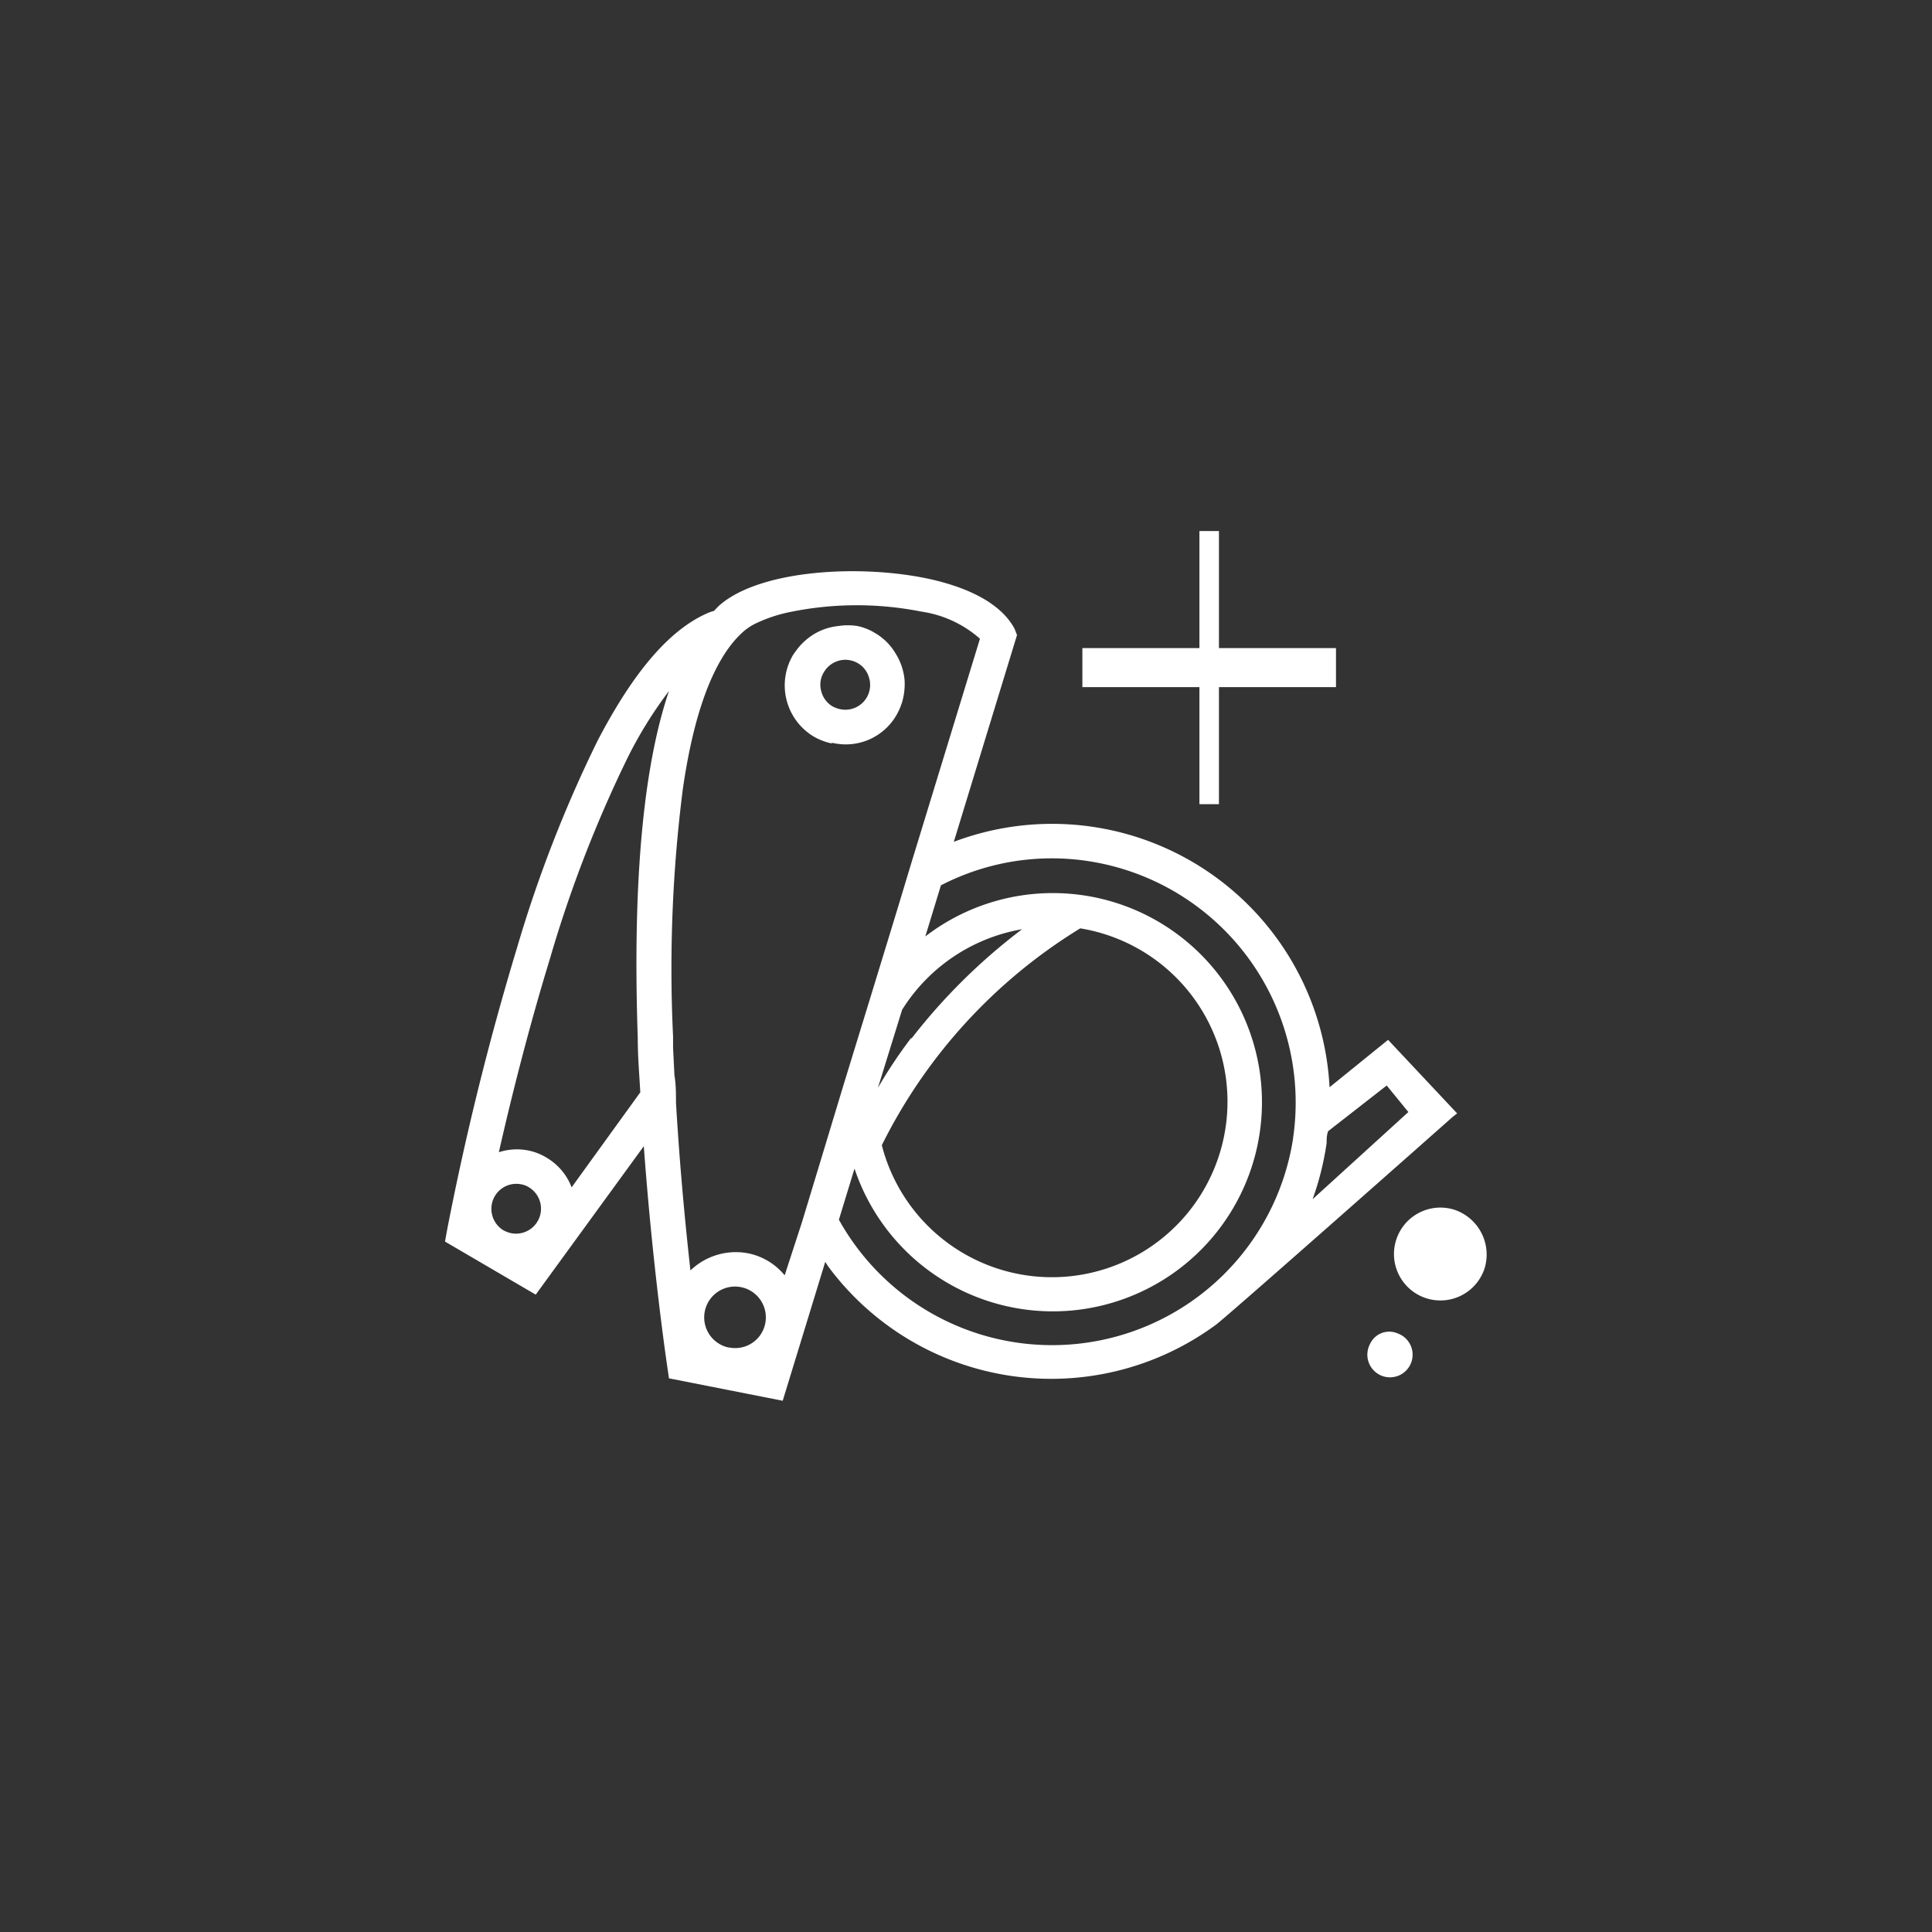 <svg id="Vrstva_1" data-name="Vrstva 1" xmlns="http://www.w3.org/2000/svg" viewBox="0 0 99.03 99.03"><rect x="0" y="0" width="99.03" height="99.03" fill="#333333" stroke="none"/><defs><style>.cls-1{fill:#ffffff;}</style></defs><title>doplnky-a-nahradni-dily</title><path class="cls-1" d="M74.52,62a2.38,2.38,0,1,0,1.58,3A2.42,2.42,0,0,0,74.52,62Z"/><path class="cls-1" d="M71.62,68.34a1.08,1.08,0,0,0-1.4.56,1.16,1.16,0,1,0,1.4-.56Z"/><polygon class="cls-1" points="61.48 41.22 62.48 41.22 62.48 35.22 68.48 35.22 68.48 33.22 62.48 33.22 62.48 27.22 61.48 27.22 61.48 33.22 55.48 33.22 55.48 35.22 61.48 35.22 61.48 41.22"/><path class="cls-1" d="M74.69,57.07,71.15,53.3l-3,2.43A14.24,14.24,0,0,0,48.89,43.15l3.24-10.6L52,32.22c-.81-1.5-2.84-2.21-4.39-2.55C44.06,28.91,39,29.21,36.91,31c-.11.09-.21.21-.31.31l-.22.07c-2,.82-3.88,3-5.75,6.59a66.59,66.59,0,0,0-4.14,10.65,145.65,145.65,0,0,0-3.57,14.41l-.11.61,4.65,2.72L33,58.75c.46,6.3,1.19,11.22,1.2,11.28l.09.62,5.83,1.15,2.18-7.12.14.22a14.23,14.23,0,0,0,19.89,3c.55-.4,11.66-10.23,12.13-10.65Zm-28-3.85A24.87,24.87,0,0,0,45,55.76l1.24-4a9.07,9.07,0,0,1,6.15-4.13A30.18,30.18,0,0,0,46.73,53.22Zm8.65-5.64A9,9,0,1,1,45.2,58.7,27.23,27.23,0,0,1,55.38,47.58Zm-18,21.49a1.58,1.58,0,1,1,1.88-1.21A1.57,1.57,0,0,1,37.38,69.07Zm2.88-3.7a3.26,3.26,0,0,0-1.83-1.12,3.36,3.36,0,0,0-3,.87c-.26-2.32-.55-5.34-.74-8.6,0-.46,0-.93-.08-1.4L34.5,53.7c0-.19,0-.38,0-.57A72.79,72.79,0,0,1,35,40.45c.51-3.55,1.38-6.07,2.57-7.52a5,5,0,0,1,.55-.57,2.93,2.93,0,0,1,.55-.37,7.52,7.52,0,0,1,1.93-.64,17,17,0,0,1,6.63,0,5.78,5.78,0,0,1,3,1.39L46.73,44.18l-.81,2.68-1.34,4.38-1.33,4.33L41.91,60l-.81,2.67ZM25.37,61.3a1.28,1.28,0,0,1,1.37-.59,1.11,1.11,0,0,1,.39.16,1.28,1.28,0,0,1-.93,2.34,1.49,1.49,0,0,1-.4-.15A1.29,1.29,0,0,1,25.37,61.3Zm2.68-1.94a2.9,2.9,0,0,0-.93-.38,3,3,0,0,0-1.55.08c.6-2.65,1.49-6.23,2.61-9.89a64.74,64.74,0,0,1,4-10.35,21.46,21.46,0,0,1,2.11-3.4c-1.33,3.92-1.87,9.86-1.6,17.77,0,1,.08,1.88.13,2.8L29.3,60.86A3,3,0,0,0,28.05,59.36Zm38.23-1A12.5,12.5,0,0,1,43,62.52l.8-2.62A10.72,10.72,0,1,0,47.43,48l.8-2.62a12.37,12.37,0,0,1,7.56-1.24A12.52,12.52,0,0,1,66.28,58.34Zm1,3.11A14.66,14.66,0,0,0,68,58.59c0-.2,0-.41.08-.61l3-2.34L72.19,57Z"/><path class="cls-1" d="M42.68,38.08a3,3,0,0,0,3.25-1.39,3.33,3.33,0,0,0,.31-.7,3.39,3.39,0,0,0,.13-1.09,3.08,3.08,0,0,0-.48-1.43,2.93,2.93,0,0,0-1-1,2.9,2.9,0,0,0-.93-.38,3.18,3.18,0,0,0-1,0,3,3,0,0,0-1.34.48,3.2,3.2,0,0,0-.76.71l-.19.26a3.06,3.06,0,0,0,1,4.19,3.12,3.12,0,0,0,.93.37Zm-.44-3.64a1.25,1.25,0,0,1,.63-.53,1.21,1.21,0,0,1,.73-.06,1.25,1.25,0,0,1,.94.87,1.27,1.27,0,0,1-1.48,1.63,1.49,1.49,0,0,1-.4-.15,1.27,1.27,0,0,1-.57-.79A1.22,1.22,0,0,1,42.24,34.44Z"/></svg>